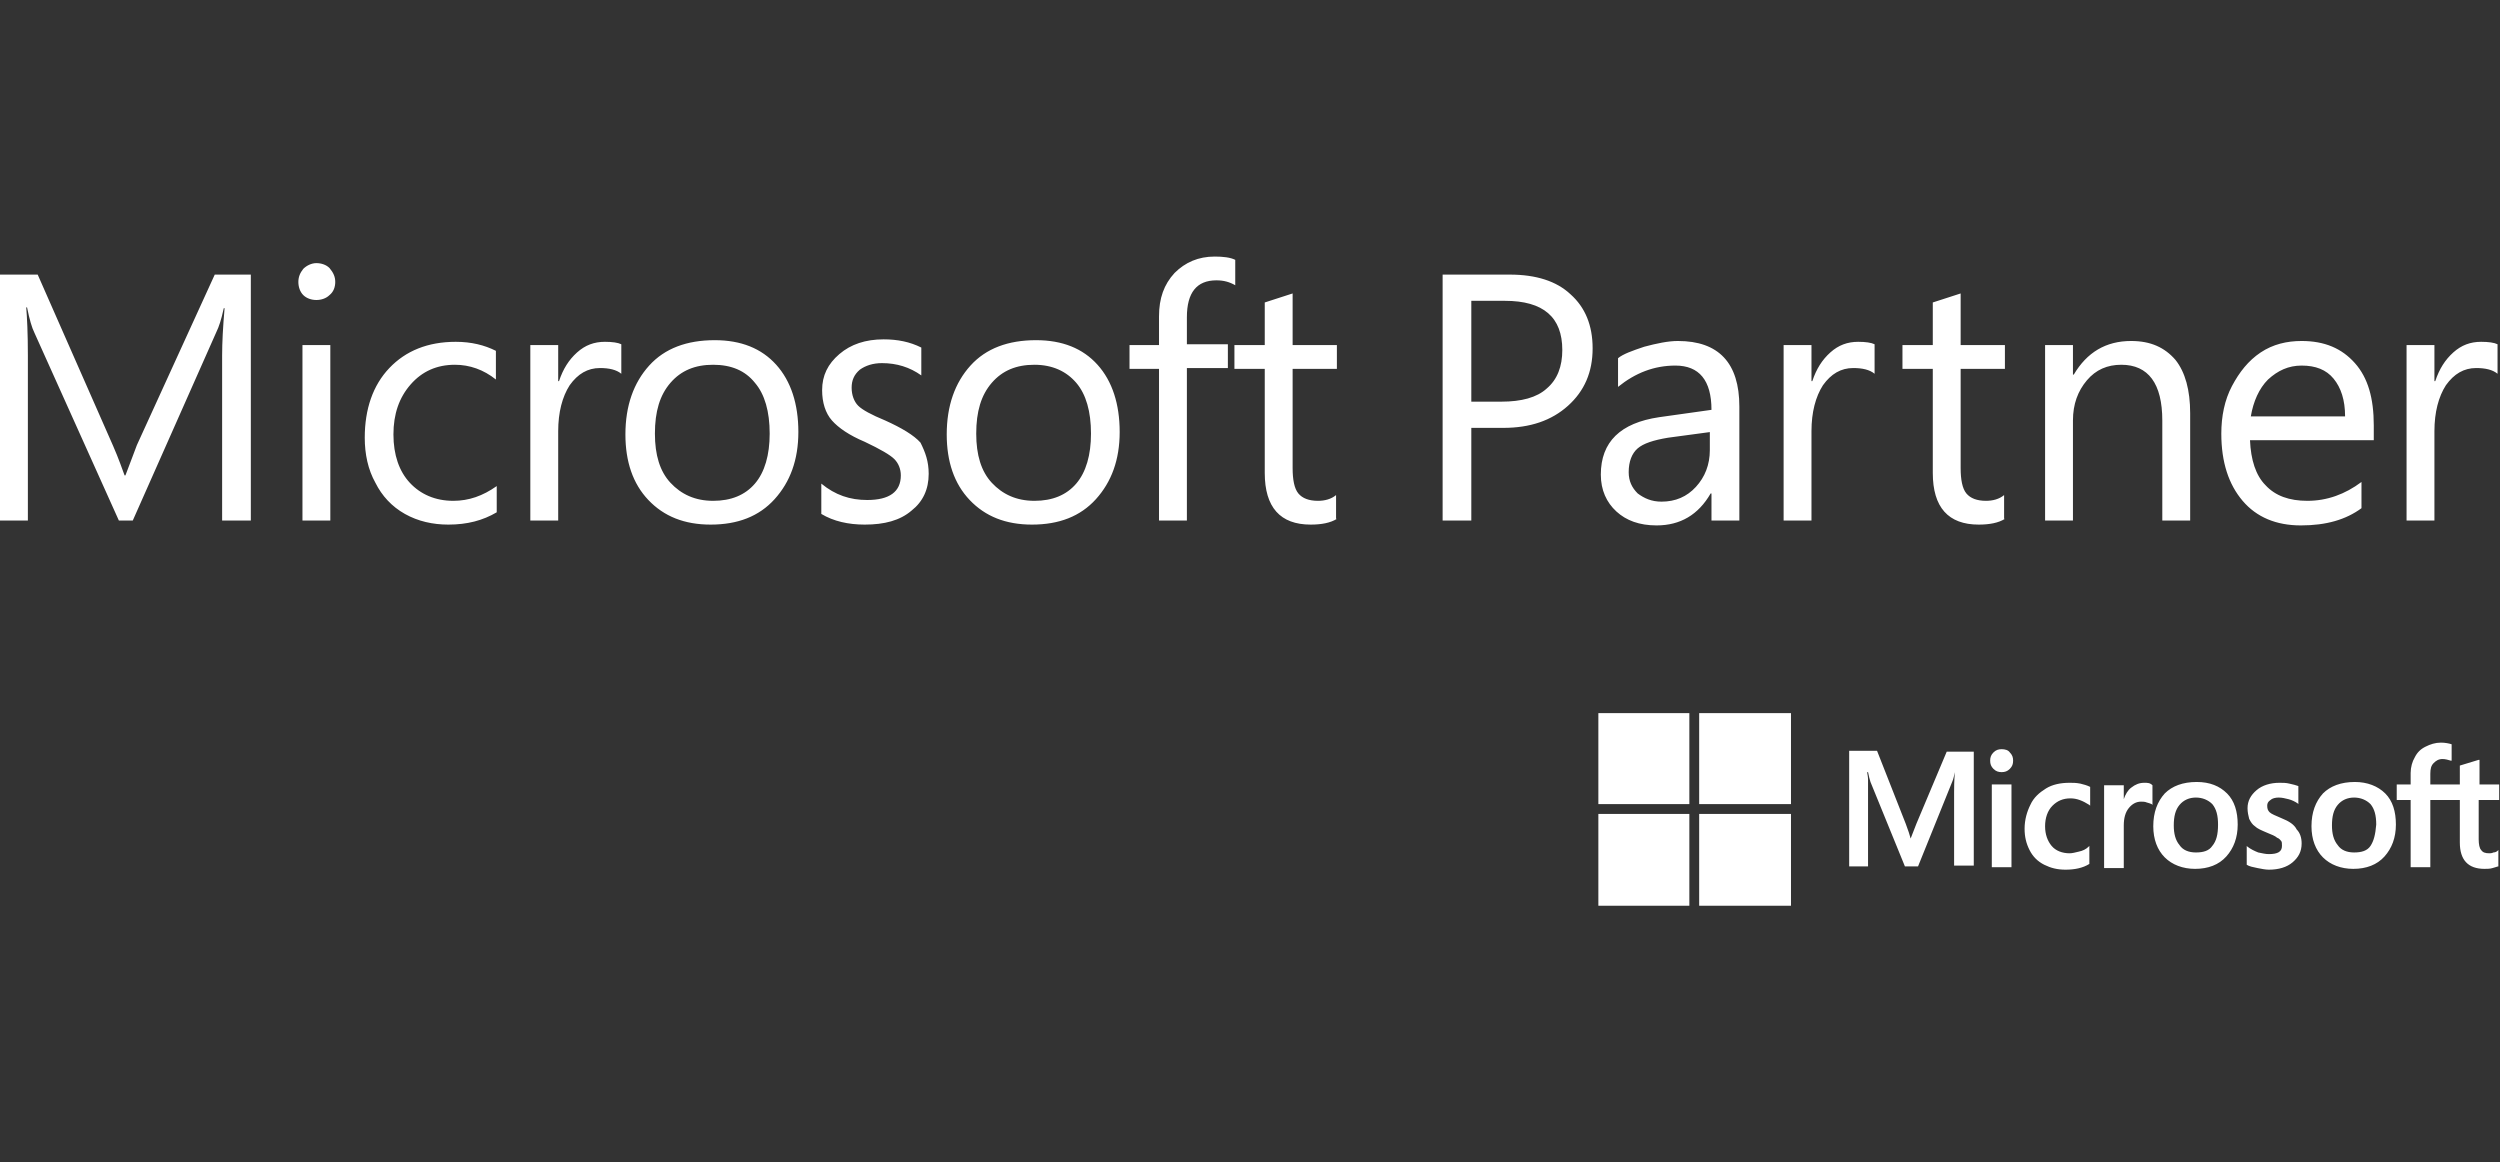 <svg xmlns="http://www.w3.org/2000/svg" width="200" height="93" viewBox="0 0 200 93">
  <rect x="0" y="0" width="200" height="93" fill="#333333" stroke="none"/>
  <g fill="#FFF" transform="translate(0 20.525)">
    <path d="M20.066 21.115L17.77 21.115 17.77 7.934C17.77 6.885 17.836 5.639 17.967 4.131L17.902 4.131C17.705 5.049 17.508 5.639 17.311 6.033L10.623 21.115 9.508 21.115 2.754 6.098C2.557 5.705 2.361 5.049 2.164 4.066L2.098 4.066C2.164 4.852 2.23 6.098 2.23 7.934L2.23 21.115-4.61852778e-14 21.115-4.61852778e-14 1.443 3.016 1.443 9.049 15.148C9.508 16.197 9.77 16.984 9.967 17.508L10.033 17.508C10.492 16.262 10.82 15.475 10.951 15.082L17.18 1.443 20.066 1.443 20.066 21.115M26.426 21.115L24.197 21.115 24.197 7.082 26.426 7.082 26.426 21.115M26.82 2.033C26.82 2.426 26.689 2.82 26.361 3.082 26.098 3.344 25.705 3.475 25.311 3.475 24.918 3.475 24.525 3.344 24.262 3.082 24 2.82 23.869 2.426 23.869 2.033 23.869 1.639 24 1.311 24.262.984 24.525.721 24.918.525 25.311.525 25.705.525 26.098.656 26.361.918 26.689 1.311 26.82 1.639 26.82 2.033M39.738 20.459C38.623 21.115 37.377 21.443 35.869 21.443 34.623 21.443 33.443 21.18 32.393 20.59 31.344 20 30.557 19.148 30.033 18.098 29.443 17.049 29.18 15.803 29.18 14.492 29.18 12.197 29.836 10.295 31.148 8.918 32.459 7.541 34.23 6.82 36.459 6.82 37.705 6.82 38.754 7.082 39.672 7.541L39.672 9.836C38.689 9.049 37.574 8.656 36.393 8.656 34.951 8.656 33.77 9.18 32.852 10.23 31.934 11.279 31.475 12.59 31.475 14.23 31.475 15.869 31.934 17.18 32.787 18.098 33.639 19.016 34.82 19.541 36.262 19.541 37.508 19.541 38.623 19.148 39.738 18.361L39.738 20.459M49.705 9.377C49.311 9.049 48.721 8.918 48 8.918 47.016 8.918 46.23 9.377 45.574 10.295 44.984 11.213 44.656 12.459 44.656 13.967L44.656 21.115 42.426 21.115 42.426 7.082 44.656 7.082 44.656 9.967 44.721 9.967C45.049 8.984 45.508 8.262 46.164 7.672 46.82 7.082 47.541 6.82 48.393 6.82 48.984 6.82 49.443 6.885 49.705 7.016L49.705 9.377M61.574 14.164C61.574 12.393 61.18 11.016 60.393 10.098 59.607 9.115 58.492 8.656 57.049 8.656 55.607 8.656 54.492 9.115 53.639 10.098 52.787 11.082 52.393 12.393 52.393 14.164 52.393 15.869 52.787 17.18 53.639 18.098 54.492 19.016 55.607 19.541 57.049 19.541 58.492 19.541 59.607 19.082 60.393 18.164 61.18 17.246 61.574 15.869 61.574 14.164M63.869 14.033C63.869 16.262 63.213 18.033 61.967 19.41 60.721 20.787 59.016 21.443 56.852 21.443 54.754 21.443 53.115 20.787 51.869 19.475 50.623 18.164 50.033 16.393 50.033 14.23 50.033 11.934 50.689 10.098 51.934 8.721 53.18 7.344 54.951 6.689 57.18 6.689 59.279 6.689 60.918 7.344 62.098 8.656 63.279 9.967 63.869 11.803 63.869 14.033M74.295 17.377C74.295 18.623 73.836 19.607 72.918 20.328 72 21.115 70.754 21.443 69.18 21.443 67.869 21.443 66.689 21.18 65.705 20.59L65.705 18.164C66.82 19.082 68 19.475 69.377 19.475 71.148 19.475 72.066 18.82 72.066 17.508 72.066 16.984 71.869 16.525 71.541 16.197 71.213 15.869 70.426 15.41 69.18 14.82 67.934 14.295 67.082 13.705 66.557 13.115 66.033 12.525 65.77 11.672 65.77 10.689 65.77 9.508 66.23 8.59 67.148 7.803 68.066 7.016 69.246 6.623 70.689 6.623 71.803 6.623 72.787 6.82 73.705 7.279L73.705 9.508C72.787 8.852 71.738 8.525 70.557 8.525 69.836 8.525 69.246 8.721 68.787 9.049 68.328 9.443 68.131 9.902 68.131 10.492 68.131 11.082 68.328 11.607 68.656 11.934 68.984 12.262 69.705 12.656 70.82 13.115 72.131 13.705 73.115 14.295 73.639 14.885 74.033 15.672 74.295 16.393 74.295 17.377M87.279 14.164C87.279 12.393 86.885 11.016 86.098 10.098 85.311 9.18 84.197 8.656 82.754 8.656 81.311 8.656 80.197 9.115 79.344 10.098 78.492 11.082 78.098 12.393 78.098 14.164 78.098 15.869 78.492 17.18 79.344 18.098 80.197 19.016 81.311 19.541 82.754 19.541 84.197 19.541 85.311 19.082 86.098 18.164 86.885 17.246 87.279 15.869 87.279 14.164M89.574 14.033C89.574 16.262 88.918 18.033 87.672 19.41 86.426 20.787 84.721 21.443 82.557 21.443 80.459 21.443 78.82 20.787 77.574 19.475 76.328 18.164 75.738 16.393 75.738 14.23 75.738 11.934 76.393 10.098 77.639 8.721 78.885 7.344 80.656 6.689 82.885 6.689 84.984 6.689 86.623 7.344 87.803 8.656 88.984 9.967 89.574 11.803 89.574 14.033M98.82 2.295C98.361 2.033 97.902 1.902 97.311 1.902 95.738 1.902 94.951 2.885 94.951 4.852L94.951 7.016 98.23 7.016 98.23 8.918 94.951 8.918 94.951 21.115 92.721 21.115 92.721 8.984 90.361 8.984 90.361 7.082 92.721 7.082 92.721 4.787C92.721 3.344 93.115 2.23 93.967 1.311 94.82.459 95.869 3.55271368e-15 97.18 3.55271368e-15 97.836 3.55271368e-15 98.426.066 98.82.262L98.82 2.295M106.951 20.984C106.426 21.311 105.705 21.443 104.852 21.443 102.426 21.443 101.18 20.066 101.18 17.311L101.18 8.984 98.754 8.984 98.754 7.082 101.18 7.082 101.18 3.672 103.41 2.951 103.41 7.082 106.951 7.082 106.951 8.984 103.41 8.984 103.41 16.918C103.41 17.836 103.541 18.557 103.869 18.951 104.197 19.344 104.721 19.541 105.443 19.541 105.967 19.541 106.492 19.41 106.885 19.082L106.885 20.984M124.984 7.475C124.984 4.852 123.475 3.541 120.393 3.541L117.705 3.541 117.705 11.607 120.131 11.607C121.705 11.607 122.951 11.279 123.738 10.557 124.59 9.836 124.984 8.787 124.984 7.475M127.41 7.344C127.41 9.246 126.754 10.754 125.443 11.934 124.131 13.115 122.426 13.705 120.262 13.705L117.705 13.705 117.705 21.115 115.41 21.115 115.41 1.443 120.787 1.443C122.885 1.443 124.525 1.967 125.639 3.016 126.82 4.066 127.41 5.508 127.41 7.344M136.852 14.033L133.443 14.492C132.262 14.689 131.475 14.951 131.016 15.344 130.557 15.738 130.295 16.393 130.295 17.246 130.295 17.967 130.557 18.492 131.016 18.951 131.541 19.344 132.131 19.607 132.918 19.607 134.033 19.607 134.951 19.213 135.672 18.426 136.393 17.639 136.787 16.656 136.787 15.475L136.787 14.033M139.148 21.115L136.918 21.115 136.918 18.951 136.852 18.951C135.869 20.656 134.426 21.508 132.525 21.508 131.148 21.508 130.098 21.115 129.311 20.393 128.525 19.672 128.066 18.689 128.066 17.443 128.066 14.82 129.639 13.311 132.721 12.852L136.918 12.262C136.918 9.902 135.934 8.721 134.033 8.721 132.328 8.721 130.82 9.311 129.443 10.426L129.443 8.131C129.836 7.803 130.557 7.541 131.541 7.213 132.525 6.951 133.443 6.754 134.23 6.754 137.508 6.754 139.148 8.525 139.148 12L139.148 21.115M149.967 9.377C149.574 9.049 148.984 8.918 148.262 8.918 147.279 8.918 146.492 9.377 145.836 10.295 145.246 11.213 144.918 12.459 144.918 13.967L144.918 21.115 142.689 21.115 142.689 7.082 144.918 7.082 144.918 9.967 144.984 9.967C145.311 8.984 145.77 8.262 146.426 7.672 147.082 7.082 147.803 6.82 148.656 6.82 149.246 6.82 149.705 6.885 149.967 7.016L149.967 9.377M160.393 20.984C159.869 21.311 159.148 21.443 158.295 21.443 155.869 21.443 154.623 20.066 154.623 17.311L154.623 8.984 152.197 8.984 152.197 7.082 154.623 7.082 154.623 3.672 156.852 2.951 156.852 7.082 160.393 7.082 160.393 8.984 156.852 8.984 156.852 16.918C156.852 17.836 156.984 18.557 157.311 18.951 157.639 19.344 158.164 19.541 158.885 19.541 159.41 19.541 159.934 19.41 160.328 19.082L160.328 20.984M175.213 21.115L172.984 21.115 172.984 13.115C172.984 10.164 171.869 8.656 169.705 8.656 168.59 8.656 167.672 9.049 166.951 9.902 166.23 10.754 165.836 11.803 165.836 13.115L165.836 21.115 163.607 21.115 163.607 7.082 165.836 7.082 165.836 9.443 165.902 9.443C166.951 7.672 168.459 6.754 170.492 6.754 172.066 6.754 173.18 7.279 174.033 8.262 174.82 9.246 175.213 10.689 175.213 12.525L175.213 21.115M187.607 12.787C187.607 11.475 187.279 10.492 186.689 9.77 186.098 9.049 185.246 8.721 184.131 8.721 183.082 8.721 182.23 9.115 181.443 9.836 180.721 10.557 180.262 11.607 180.066 12.787L187.607 12.787M189.902 14.689L180 14.689C180.066 16.262 180.459 17.508 181.246 18.295 182.033 19.148 183.148 19.541 184.59 19.541 186.164 19.541 187.607 19.016 188.918 18.033L188.918 20.131C187.672 21.049 186.098 21.508 184.066 21.508 182.098 21.508 180.525 20.852 179.41 19.541 178.295 18.23 177.705 16.459 177.705 14.164 177.705 12.787 177.967 11.475 178.557 10.361 179.148 9.246 179.869 8.328 180.852 7.672 181.836 7.016 182.951 6.754 184.131 6.754 185.967 6.754 187.344 7.344 188.393 8.525 189.443 9.705 189.902 11.344 189.902 13.508L189.902 14.689M199.803 9.377C199.41 9.049 198.82 8.918 198.098 8.918 197.115 8.918 196.328 9.377 195.672 10.295 195.082 11.213 194.754 12.459 194.754 13.967L194.754 21.115 192.525 21.115 192.525 7.082 194.754 7.082 194.754 9.967 194.82 9.967C195.148 8.984 195.607 8.262 196.262 7.672 196.918 7.082 197.639 6.82 198.492 6.82 199.082 6.82 199.541 6.885 199.803 7.016L199.803 9.377M153.311 45.377L152.852 46.557 152.852 46.557C152.787 46.295 152.656 45.902 152.459 45.377L150.164 39.541 147.934 39.541 147.934 48.787 149.443 48.787 149.443 43.082C149.443 42.754 149.443 42.295 149.443 41.836 149.443 41.574 149.377 41.377 149.377 41.246L149.443 41.246C149.508 41.574 149.574 41.836 149.639 42.033L152.393 48.787 153.443 48.787 156.197 41.967C156.262 41.836 156.328 41.508 156.393 41.246L156.393 41.246C156.328 41.902 156.328 42.557 156.328 42.885L156.328 48.721 157.902 48.721 157.902 39.607 155.738 39.607 153.311 45.377"/>
    <polyline points="159.344 48.852 160.918 48.852 160.918 43.803 160.918 42.23 159.344 42.23 159.344 46.295 159.344 48.852"/>
    <path d="M160.131 39.41C159.869 39.41 159.672 39.475 159.475 39.672 159.279 39.869 159.213 40.066 159.213 40.328 159.213 40.59 159.279 40.787 159.475 40.984 159.672 41.18 159.869 41.246 160.131 41.246 160.393 41.246 160.59 41.18 160.787 40.984 160.984 40.787 161.049 40.59 161.049 40.328 161.049 40.066 160.984 39.869 160.787 39.672 160.656 39.475 160.393 39.41 160.131 39.41M166.426 42.164C166.098 42.098 165.836 42.098 165.574 42.098 164.852 42.098 164.197 42.23 163.672 42.557 163.148 42.885 162.689 43.279 162.426 43.869 162.164 44.393 161.967 45.049 161.967 45.77 161.967 46.426 162.098 46.951 162.361 47.475 162.623 48 163.016 48.393 163.541 48.656 164.066 48.918 164.59 49.049 165.246 49.049 165.967 49.049 166.623 48.918 167.148 48.59L167.148 48.59 167.148 47.148 167.082 47.213C166.885 47.41 166.623 47.541 166.295 47.607 166.033 47.672 165.77 47.738 165.574 47.738 164.984 47.738 164.459 47.541 164.131 47.148 163.803 46.754 163.607 46.23 163.607 45.574 163.607 44.918 163.803 44.328 164.197 43.934 164.59 43.541 165.049 43.344 165.639 43.344 166.164 43.344 166.623 43.541 167.148 43.869L167.213 43.934 167.213 42.426 167.213 42.426C166.951 42.295 166.689 42.23 166.426 42.164M171.541 42.098C171.148 42.098 170.82 42.23 170.492 42.492 170.23 42.689 170.033 43.016 169.902 43.41L169.902 43.41 169.902 42.295 168.328 42.295 168.328 48.918 169.902 48.918 169.902 45.508C169.902 44.918 170.033 44.459 170.295 44.131 170.557 43.803 170.885 43.607 171.279 43.607 171.41 43.607 171.607 43.607 171.738 43.672 171.934 43.738 172 43.738 172.131 43.803L172.197 43.869 172.197 42.295 172.197 42.295C172 42.098 171.803 42.098 171.541 42.098M176.984 47.148C176.721 47.541 176.262 47.672 175.672 47.672 175.082 47.672 174.623 47.475 174.361 47.082 174.033 46.689 173.902 46.164 173.902 45.508 173.902 44.787 174.033 44.262 174.361 43.869 174.689 43.475 175.148 43.279 175.672 43.279 176.197 43.279 176.656 43.475 176.984 43.803 177.311 44.197 177.443 44.721 177.443 45.443 177.443 46.23 177.311 46.754 176.984 47.148M175.738 42.033C174.623 42.033 173.77 42.361 173.18 42.951 172.59 43.607 172.262 44.459 172.262 45.574 172.262 46.623 172.59 47.475 173.18 48.066 173.77 48.656 174.623 48.984 175.607 48.984 176.656 48.984 177.508 48.656 178.098 48 178.689 47.344 179.016 46.492 179.016 45.443 179.016 44.393 178.754 43.541 178.164 42.951 177.574 42.361 176.787 42.033 175.738 42.033M182.492 44.918C182.033 44.721 181.705 44.59 181.574 44.459 181.443 44.328 181.377 44.197 181.377 43.934 181.377 43.738 181.443 43.607 181.639 43.475 181.77 43.344 182.033 43.279 182.295 43.279 182.557 43.279 182.82 43.344 183.082 43.41 183.344 43.475 183.607 43.607 183.803 43.738L183.869 43.803 183.869 42.361 183.869 42.361C183.672 42.295 183.475 42.23 183.148 42.164 182.885 42.098 182.623 42.098 182.361 42.098 181.639 42.098 180.984 42.295 180.525 42.689 180.066 43.082 179.803 43.541 179.803 44.131 179.803 44.459 179.869 44.721 179.934 44.984 180.066 45.246 180.197 45.443 180.393 45.574 180.59 45.77 180.918 45.902 181.377 46.098 181.705 46.23 182.033 46.361 182.164 46.492 182.361 46.557 182.426 46.689 182.492 46.754 182.557 46.82 182.557 46.951 182.557 47.148 182.557 47.607 182.23 47.803 181.508 47.803 181.246 47.803 180.984 47.738 180.656 47.672 180.328 47.541 180.066 47.41 179.803 47.213L179.738 47.148 179.738 48.656 179.738 48.656C179.934 48.787 180.262 48.852 180.59 48.918 180.918 48.984 181.246 49.049 181.508 49.049 182.295 49.049 182.951 48.852 183.41 48.459 183.869 48.066 184.131 47.607 184.131 46.951 184.131 46.492 184 46.098 183.738 45.836 183.541 45.443 183.148 45.18 182.492 44.918M189.639 47.148C189.377 47.541 188.918 47.672 188.328 47.672 187.738 47.672 187.279 47.475 187.016 47.082 186.689 46.689 186.557 46.164 186.557 45.508 186.557 44.787 186.689 44.262 187.016 43.869 187.344 43.475 187.803 43.279 188.328 43.279 188.852 43.279 189.311 43.475 189.639 43.803 189.967 44.197 190.098 44.721 190.098 45.443 190.033 46.23 189.902 46.754 189.639 47.148M188.393 42.033C187.279 42.033 186.426 42.361 185.836 42.951 185.246 43.607 184.918 44.459 184.918 45.574 184.918 46.623 185.246 47.475 185.836 48.066 186.426 48.656 187.279 48.984 188.262 48.984 189.311 48.984 190.164 48.656 190.754 48 191.344 47.344 191.672 46.492 191.672 45.443 191.672 44.393 191.41 43.541 190.82 42.951 190.23 42.361 189.377 42.033 188.393 42.033M199.934 43.475L199.934 42.23 198.361 42.23 198.361 40.262 198.295 40.262 196.787 40.721 196.787 40.721 196.787 42.23 194.426 42.23 194.426 41.377C194.426 40.984 194.492 40.721 194.689 40.525 194.885 40.328 195.082 40.197 195.41 40.197 195.607 40.197 195.869 40.262 196.066 40.328L196.131 40.328 196.131 39.016 196.131 39.016C195.934 38.951 195.607 38.885 195.279 38.885 194.82 38.885 194.426 39.016 194.033 39.213 193.639 39.41 193.377 39.672 193.18 40.066 192.984 40.393 192.852 40.852 192.852 41.311L192.852 42.23 191.738 42.23 191.738 43.475 192.852 43.475 192.852 48.852 194.426 48.852 194.426 43.475 196.787 43.475 196.787 46.885C196.787 48.262 197.443 48.984 198.754 48.984 198.951 48.984 199.213 48.984 199.41 48.918 199.672 48.852 199.803 48.787 199.869 48.787L199.869 48.787 199.869 47.475 199.803 47.541C199.738 47.607 199.607 47.672 199.475 47.672 199.344 47.738 199.213 47.738 199.148 47.738 198.82 47.738 198.623 47.672 198.492 47.475 198.361 47.344 198.295 47.016 198.295 46.623L198.295 43.475 199.934 43.475"/>
    <polyline points="135.148 43.803 127.869 43.803 127.869 36.525 135.148 36.525 135.148 43.803"/>
    <polyline points="143.279 43.803 135.934 43.803 135.934 36.525 143.279 36.525 143.279 43.803"/>
    <polyline points="135.148 51.934 127.869 51.934 127.869 44.59 135.148 44.59 135.148 51.934"/>
    <polyline points="143.279 51.934 135.934 51.934 135.934 44.59 143.279 44.59 143.279 51.934"/>
  </g>
</svg>
